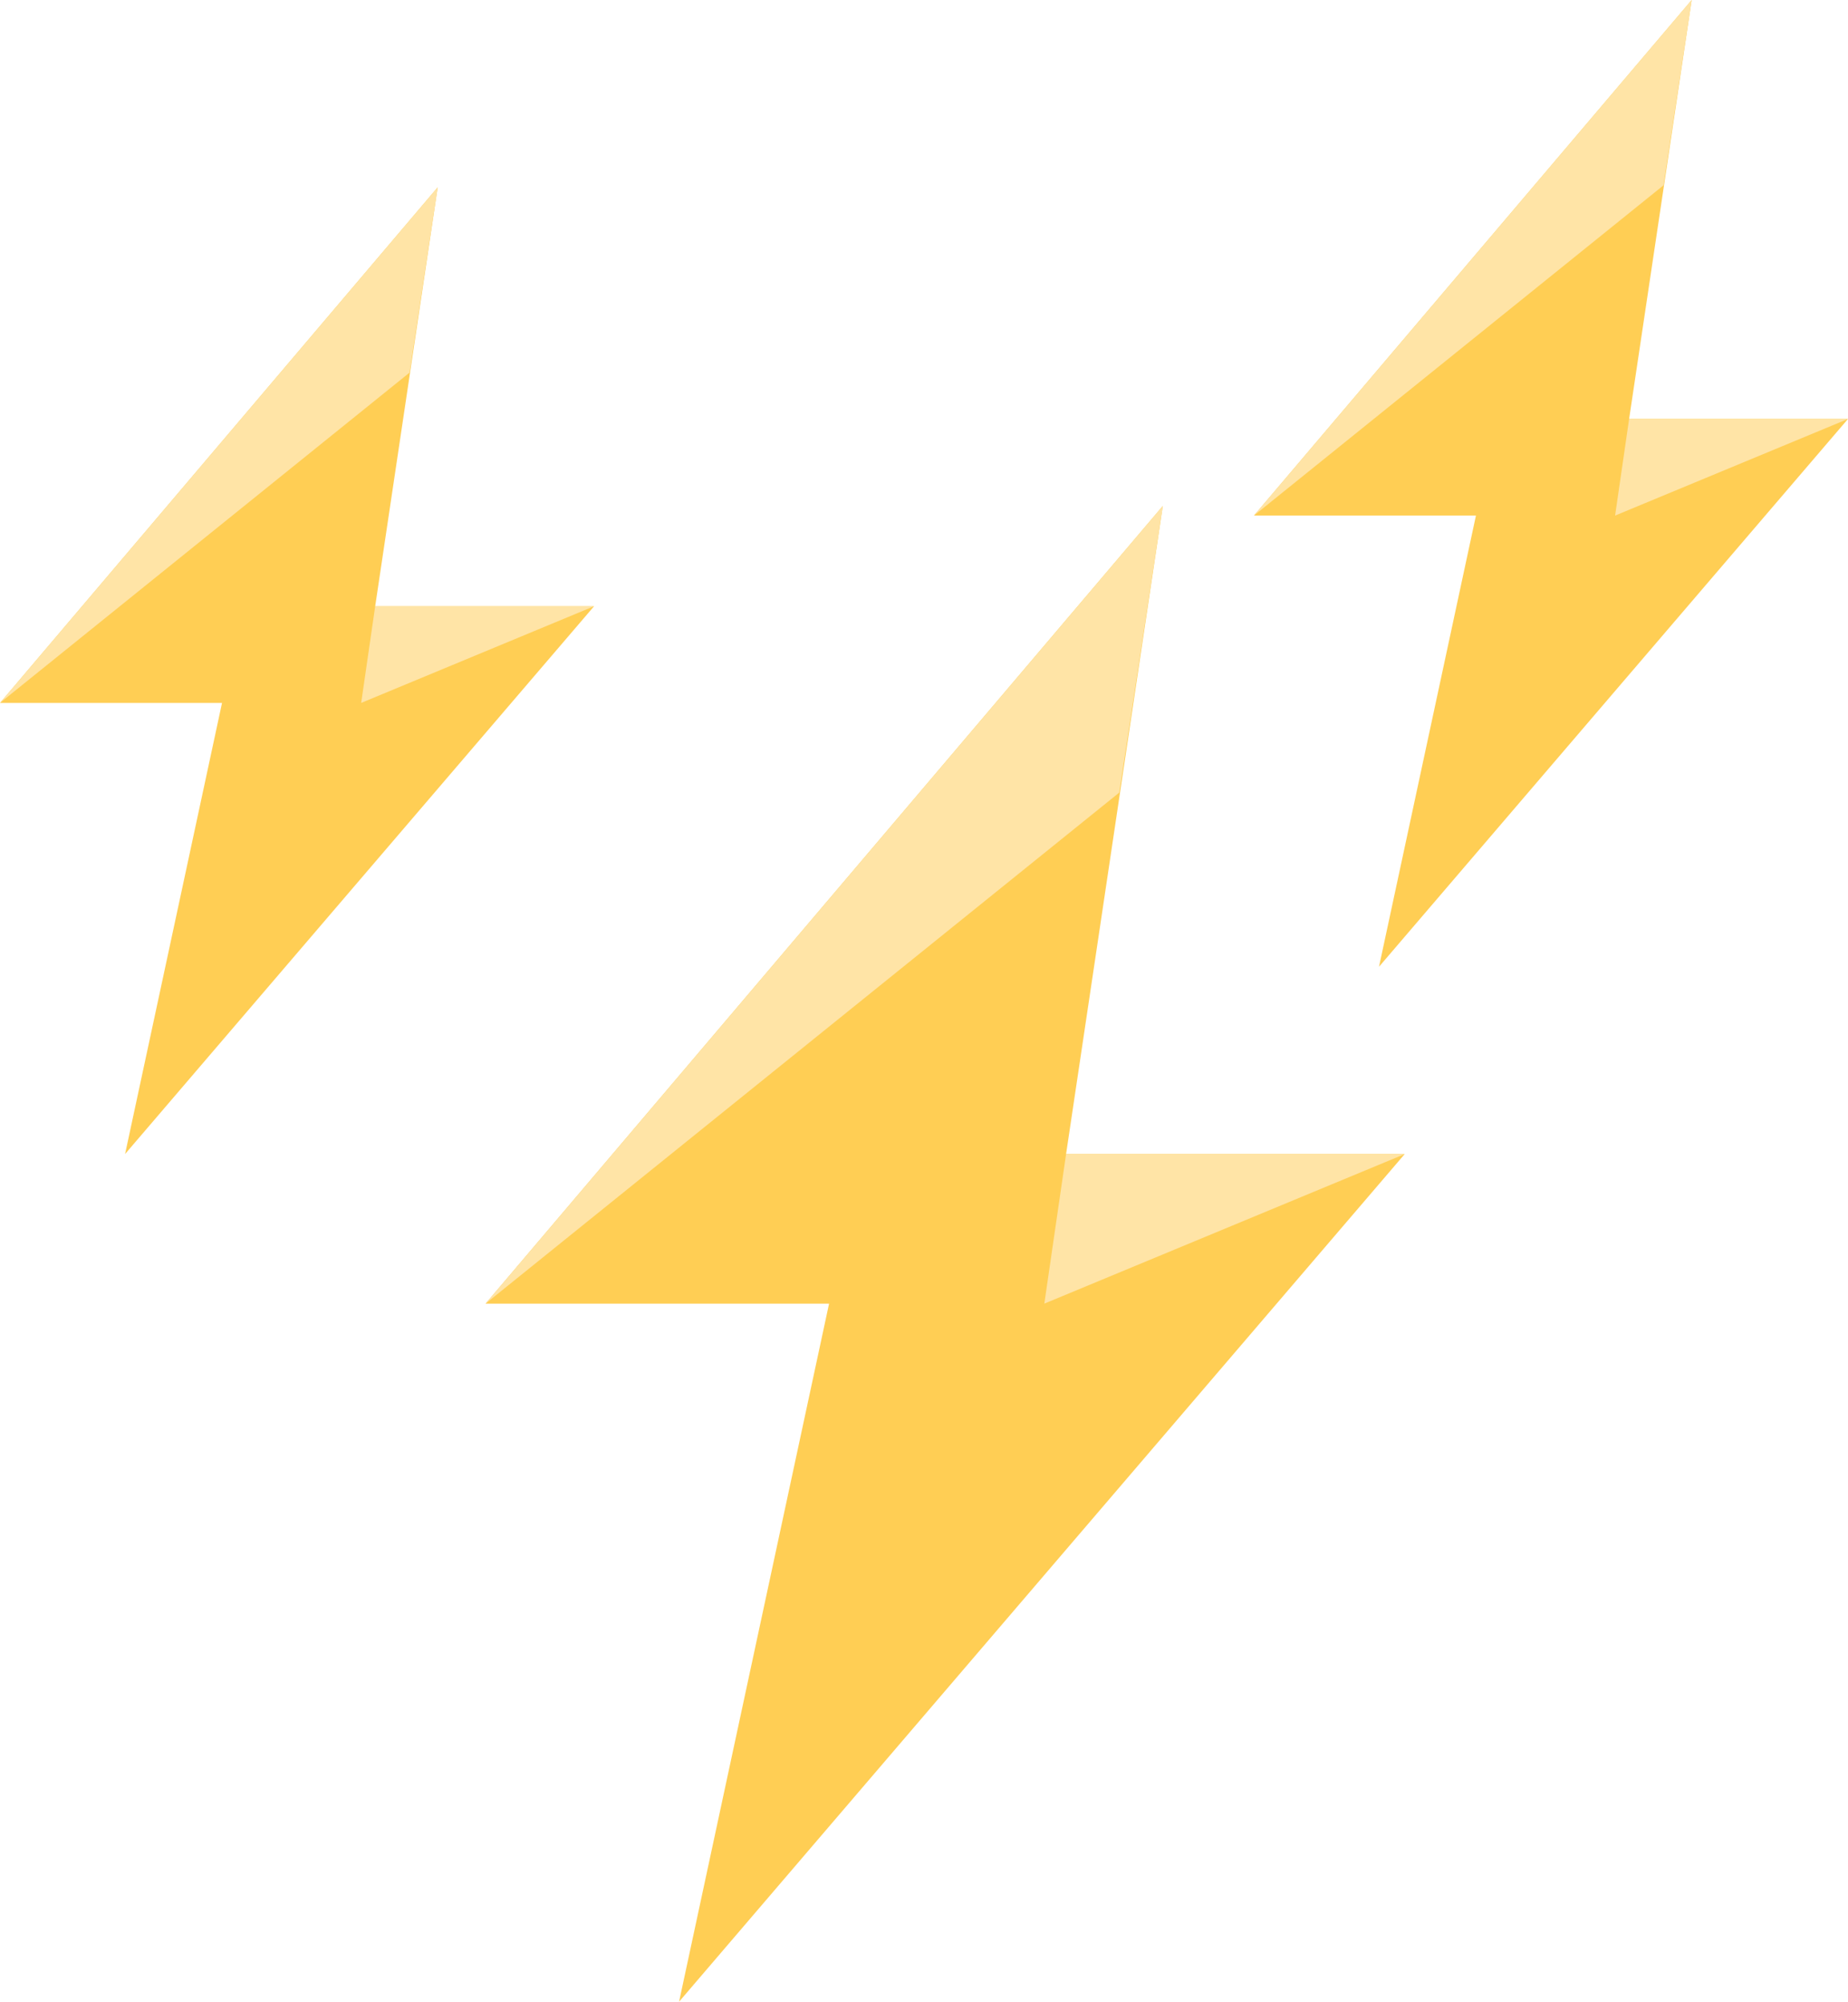 <svg xmlns="http://www.w3.org/2000/svg" width="107.547" height="116.434" viewBox="0 0 107.547 116.434">
  <g id="IconeImpacto2" transform="translate(0 40.804)">
    <g id="Grupo_12007" data-name="Grupo 12007" transform="translate(28.257 -11.378)">
      <path id="Caminho_1012" data-name="Caminho 1012" d="M0,30.142H19.992L11.263,70.747,53.492,21.441H33.785l5.63-37.7Z" transform="translate(0 16.262)" fill="#ffce54"/>
    </g>
    <g id="Grupo_12008" data-name="Grupo 12008" transform="translate(28.258 -11.378)">
      <path id="Caminho_1013" data-name="Caminho 1013" d="M34.746,24.49H15.039l-1.267,8.7Zm-14.076-37.7-39.415,46.4L18.135,3.463Z" transform="translate(18.746 13.213)" fill="#ffe4a6"/>
    </g>
    <g id="Grupo_12009" data-name="Grupo 12009" transform="translate(72.974 -40.804)">
      <path id="Caminho_1014" data-name="Caminho 1014" d="M0,19.48H12.921L7.279,45.724,34.573,13.859H21.835L25.476-10.51Z" transform="translate(0 10.51)" fill="#ffce54"/>
    </g>
    <g id="Grupo_12010" data-name="Grupo 12010" transform="translate(72.974 -40.804)">
      <path id="Caminho_1015" data-name="Caminho 1015" d="M0,19.48,23.838.268,25.476-10.51Zm21.835-5.621-.816,5.621,13.554-5.621Z" transform="translate(0 10.51)" fill="#ffe4a6"/>
    </g>
    <g id="Grupo_12011" data-name="Grupo 12011" transform="translate(0 -29.91)">
      <path id="Caminho_1016" data-name="Caminho 1016" d="M0,19.482H12.921L7.279,45.723,34.573,13.858H21.835l3.638-24.369Z" transform="translate(0 10.511)" fill="#ffce54"/>
    </g>
    <g id="Grupo_12012" data-name="Grupo 12012" transform="translate(0 -29.91)">
      <path id="Caminho_1017" data-name="Caminho 1017" d="M0,19.482,23.838.267l1.635-10.778Zm21.835-5.624-.816,5.624,13.554-5.624Z" transform="translate(0 10.511)" fill="#ffe4a6"/>
    </g>
  </g>
</svg>
